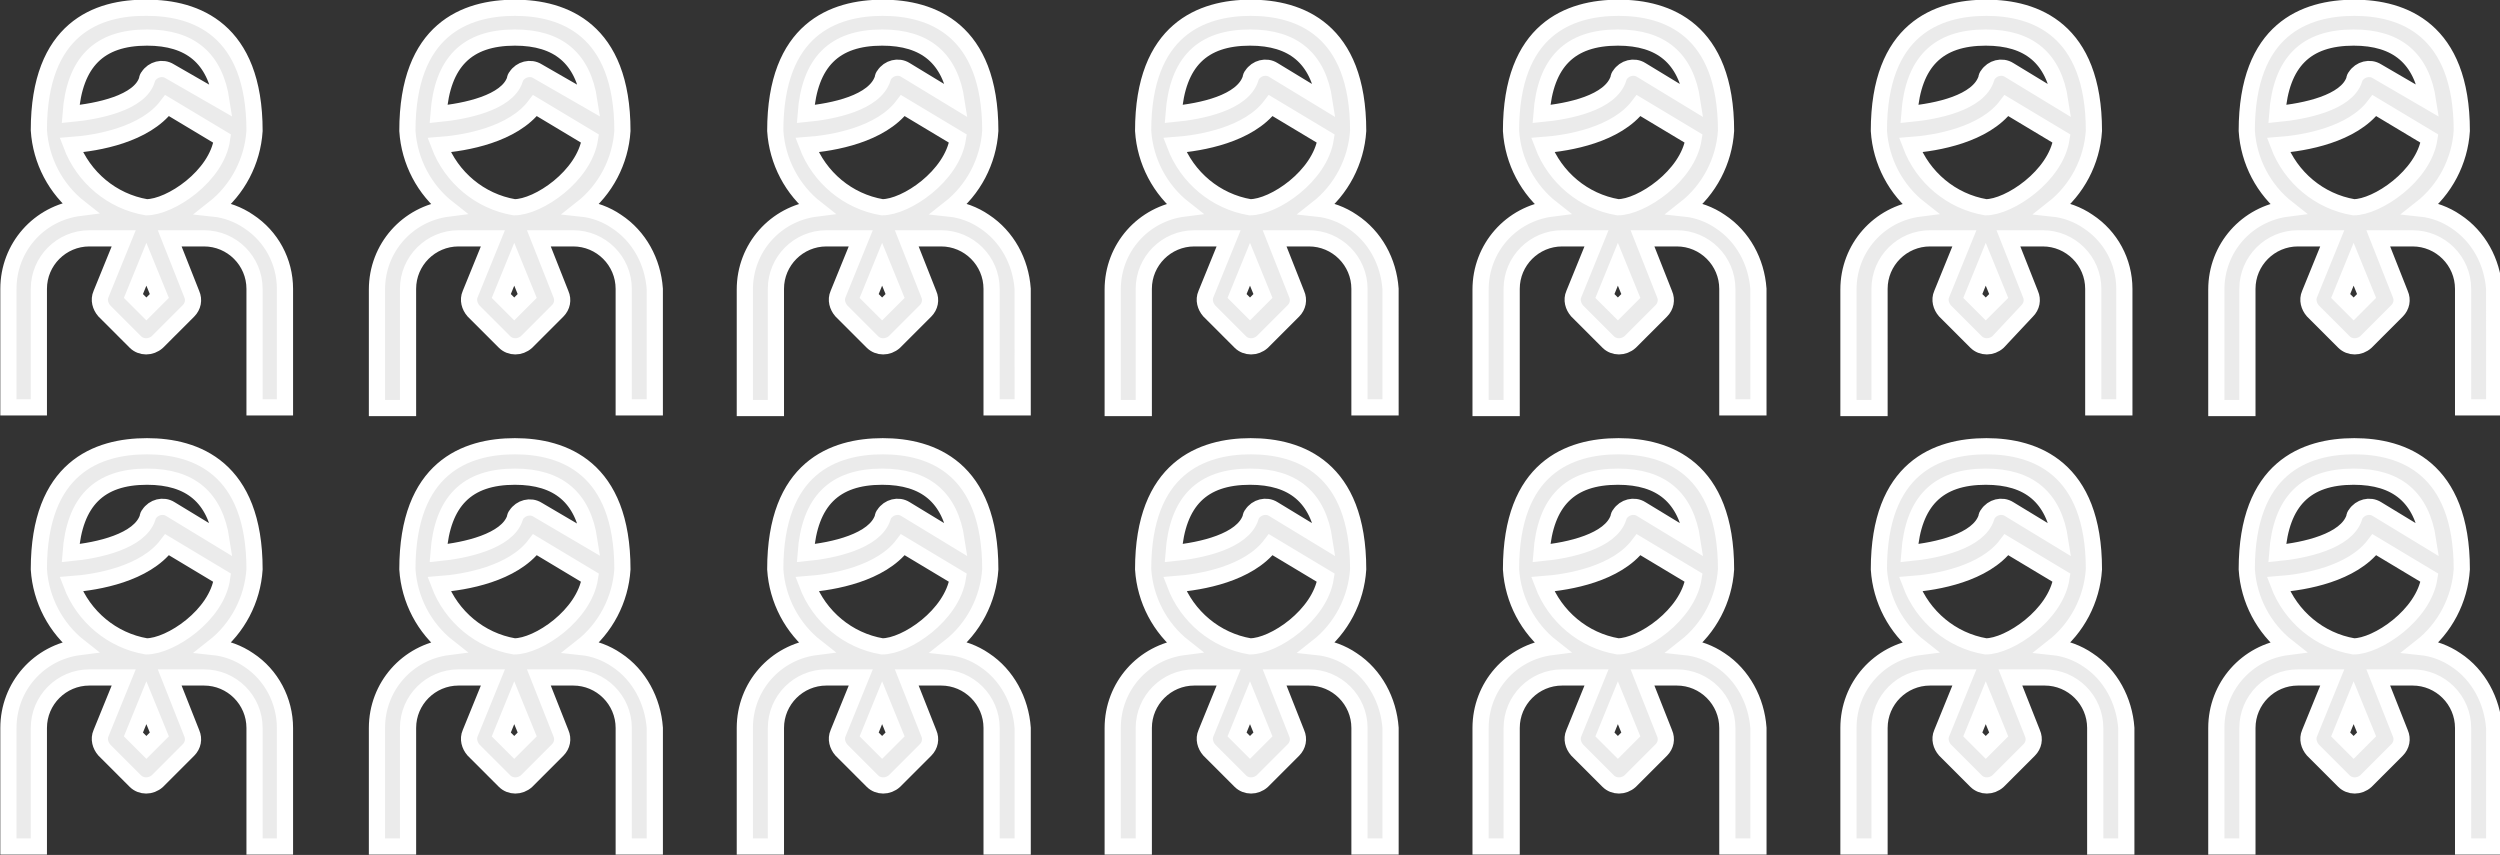 <?xml version="1.0" encoding="utf-8"?>
<!-- Generator: Adobe Illustrator 17.1.0, SVG Export Plug-In . SVG Version: 6.00 Build 0)  -->
<!DOCTYPE svg PUBLIC "-//W3C//DTD SVG 1.1//EN" "http://www.w3.org/Graphics/SVG/1.1/DTD/svg11.dtd">
<svg version="1.1" id="レイヤー_1" xmlns="http://www.w3.org/2000/svg" xmlns:xlink="http://www.w3.org/1999/xlink" x="0px"
	 y="0px" width="386px" height="132px" viewBox="0 0 386 132" enable-background="new 0 0 386 132" xml:space="preserve">
<rect x="0" y="0" width="386" height="132" fill="#333333" stroke="none"/>
<g>
	<g>
		<g>
			<path fill="#EBEBEB" stroke="#FFFFFF" stroke-width="2.5" stroke-miterlimit="10" d="M38.4,34.2c-1.6-1.1-3.5-1.8-5.4-2
				c3.7-2.9,6-7.3,6.3-12c0-15.7-9.1-19-16.6-19C15,1.1,6,4.4,6,20.1c0.3,4.7,2.6,9.1,6.3,12c-6.3,0.8-11,6.1-11,12.5v18.3H6V44.6
				c0-4.3,3.5-7.8,7.8-7.8h5.3l-3.5,8.6c-0.4,0.9-0.1,1.9,0.5,2.6l4.8,4.8c0.9,0.9,2.4,0.9,3.4,0l4.8-4.8c0.7-0.7,0.9-1.7,0.5-2.6
				l-3.4-8.6h5.3c4.3,0,7.8,3.5,7.8,7.8v18.3H44V44.6C44,40.4,41.9,36.5,38.4,34.2z M10.9,17.6c0.6-8,4.4-11.8,11.8-11.8
				c6.7,0,10.5,3.2,11.5,9.8L26.2,11c-1.1-0.7-2.6-0.3-3.3,0.8c-0.1,0.1-0.2,0.3-0.2,0.5C21.6,15.9,15.1,17.2,10.9,17.6z M22.6,47.7
				l-2-2l2-4.9l2,4.9L22.6,47.7z M22.6,32c-5.3-0.9-9.7-4.6-11.6-9.6c4.1-0.3,11.4-1.6,14.8-6.1l8.5,5.1C33.5,27.2,26.3,32,22.6,32z
				"/>
		</g>
	</g>
	<g>
		<g>
			<path fill="#EBEBEB" stroke="#FFFFFF" stroke-width="2.5" stroke-miterlimit="10" d="M95.2,34.2c-1.6-1.1-3.5-1.8-5.4-2
				c3.7-2.9,6-7.3,6.3-12c0-15.7-9.1-19-16.6-19c-7.6,0-16.6,3.3-16.6,19c0.3,4.7,2.6,9.1,6.3,12c-6.3,0.8-11,6.1-11,12.5v18.3h4.8
				V44.6c0-4.3,3.5-7.8,7.8-7.8h5.3l-3.5,8.6c-0.4,0.9-0.1,1.9,0.5,2.6l4.8,4.8c0.9,0.9,2.4,0.9,3.4,0l4.8-4.8
				c0.7-0.7,0.9-1.7,0.5-2.6l-3.4-8.6h5.3c4.3,0,7.8,3.5,7.8,7.8v18.3h4.8V44.6C100.8,40.4,98.7,36.5,95.2,34.2z M67.7,17.6
				c0.6-8,4.4-11.8,11.8-11.8c6.7,0,10.5,3.2,11.5,9.8L83,11c-1.1-0.7-2.6-0.3-3.3,0.8c-0.1,0.1-0.2,0.3-0.2,0.5
				C78.3,15.9,71.8,17.2,67.7,17.6z M79.4,47.7l-2-2l2-4.9l2,4.9L79.4,47.7z M79.4,32c-5.3-0.9-9.7-4.6-11.6-9.6
				c4.1-0.3,11.4-1.6,14.8-6.1l8.5,5.1C90.2,27.2,83.1,32,79.4,32z"/>
		</g>
	</g>
	<g>
		<g>
			<path fill="#EBEBEB" stroke="#FFFFFF" stroke-width="2.5" stroke-miterlimit="10" d="M152,34.2c-1.6-1.1-3.5-1.8-5.4-2
				c3.7-2.9,6-7.3,6.3-12c0-15.7-9.1-19-16.6-19c-7.6,0-16.6,3.3-16.6,19c0.3,4.7,2.6,9.1,6.3,12c-6.3,0.8-11,6.1-11,12.5v18.3h4.8
				V44.6c0-4.3,3.5-7.8,7.8-7.8h5.3l-3.5,8.6c-0.4,0.9-0.1,1.9,0.5,2.6l4.8,4.8c0.9,0.9,2.4,0.9,3.4,0l4.8-4.8
				c0.7-0.7,0.9-1.7,0.5-2.6l-3.4-8.6h5.3c4.3,0,7.8,3.5,7.8,7.8v18.3h4.8V44.6C157.6,40.4,155.5,36.5,152,34.2z M124.4,17.6
				c0.6-8,4.4-11.8,11.8-11.8c6.7,0,10.5,3.2,11.5,9.8l-7.9-4.8c-1.1-0.7-2.6-0.3-3.3,0.8c-0.1,0.1-0.2,0.3-0.2,0.5
				C135.1,15.9,128.6,17.2,124.4,17.6z M136.2,47.7l-2-2l2-4.9l2,4.9L136.2,47.7z M136.2,32c-5.3-0.9-9.7-4.6-11.6-9.6
				c4.1-0.3,11.4-1.6,14.8-6.1l8.5,5.1C147,27.2,139.9,32,136.2,32z"/>
		</g>
	</g>
	<g>
		<g>
			<path fill="#EBEBEB" stroke="#FFFFFF" stroke-width="2.5" stroke-miterlimit="10" d="M208.8,34.2c-1.6-1.1-3.5-1.8-5.4-2
				c3.7-2.9,6-7.3,6.3-12c0-15.7-9.1-19-16.6-19s-16.6,3.3-16.6,19c0.3,4.7,2.6,9.1,6.3,12c-6.3,0.8-11,6.1-11,12.5v18.3h4.8V44.6
				c0-4.3,3.5-7.8,7.8-7.8h5.3l-3.5,8.6c-0.4,0.9-0.1,1.9,0.5,2.6l4.8,4.8c0.9,0.9,2.4,0.9,3.4,0l4.8-4.8c0.7-0.7,0.9-1.7,0.5-2.6
				l-3.4-8.6h5.3c4.3,0,7.8,3.5,7.8,7.8v18.3h4.8V44.6C214.4,40.4,212.3,36.5,208.8,34.2z M181.2,17.6c0.6-8,4.4-11.8,11.8-11.8
				c6.7,0,10.5,3.2,11.5,9.8l-7.9-4.8c-1.1-0.7-2.6-0.3-3.3,0.8c-0.1,0.1-0.2,0.3-0.2,0.5C191.9,15.9,185.4,17.2,181.2,17.6z
				 M193,47.7l-2-2l2-4.9l2,4.9L193,47.7z M193,32c-5.3-0.9-9.7-4.6-11.6-9.6c4.1-0.3,11.4-1.6,14.8-6.1l8.5,5.1
				C203.8,27.2,196.7,32,193,32z"/>
		</g>
	</g>
	<g>
		<g>
			<path fill="#EBEBEB" stroke="#FFFFFF" stroke-width="2.5" stroke-miterlimit="10" d="M265.6,34.2c-1.6-1.1-3.5-1.8-5.4-2
				c3.7-2.9,6-7.3,6.3-12c0-15.7-9.1-19-16.6-19c-7.6,0-16.6,3.3-16.6,19c0.3,4.7,2.6,9.1,6.3,12c-6.3,0.8-11,6.1-11,12.5v18.3h4.8
				V44.6c0-4.3,3.5-7.8,7.8-7.8h5.3l-3.5,8.6c-0.4,0.9-0.1,1.9,0.5,2.6l4.8,4.8c0.9,0.9,2.4,0.9,3.4,0l4.8-4.8
				c0.7-0.7,0.9-1.7,0.5-2.6l-3.4-8.6h5.3c4.3,0,7.8,3.5,7.8,7.8v18.3h4.8V44.6C271.2,40.4,269.1,36.5,265.6,34.2z M238,17.6
				c0.6-8,4.4-11.8,11.8-11.8c6.7,0,10.5,3.2,11.5,9.8l-7.9-4.8c-1.1-0.7-2.6-0.3-3.3,0.8c-0.1,0.1-0.2,0.3-0.2,0.5
				C248.7,15.9,242.2,17.2,238,17.6z M249.8,47.7l-2-2l2-4.9l2,4.9L249.8,47.7z M249.8,32c-5.3-0.9-9.7-4.6-11.6-9.6
				c4.1-0.3,11.4-1.6,14.8-6.1l8.5,5.1C260.6,27.2,253.4,32,249.8,32z"/>
		</g>
	</g>
	<g>
		<g>
			<path fill="#EBEBEB" stroke="#FFFFFF" stroke-width="2.5" stroke-miterlimit="10" d="M322.4,34.2c-1.6-1.1-3.5-1.8-5.4-2
				c3.7-2.9,6-7.3,6.3-12c0-15.7-9.1-19-16.6-19c-7.6,0-16.6,3.3-16.6,19c0.3,4.7,2.6,9.1,6.3,12c-6.3,0.8-11,6.1-11,12.5v18.3h4.8
				V44.6c0-4.3,3.5-7.8,7.8-7.8h5.3l-3.5,8.6c-0.4,0.9-0.1,1.9,0.5,2.6l4.8,4.8c0.9,0.9,2.4,0.9,3.4,0L313,48
				c0.7-0.7,0.9-1.7,0.5-2.6l-3.4-8.6h5.3c4.3,0,7.8,3.5,7.8,7.8v18.3h4.8V44.6C328,40.4,325.9,36.5,322.4,34.2z M294.8,17.6
				c0.6-8,4.4-11.8,11.8-11.8c6.7,0,10.5,3.2,11.5,9.8l-7.9-4.8c-1.1-0.7-2.6-0.3-3.3,0.8c-0.1,0.1-0.2,0.3-0.2,0.5
				C305.5,15.9,299,17.2,294.8,17.6z M306.6,47.7l-2-2l2-4.9l2,4.9L306.6,47.7z M306.6,32c-5.3-0.9-9.7-4.6-11.6-9.6
				c4.1-0.3,11.4-1.6,14.8-6.1l8.5,5.1C317.4,27.2,310.2,32,306.6,32z"/>
		</g>
	</g>
	<g>
		<g>
			<path fill="#EBEBEB" stroke="#FFFFFF" stroke-width="2.5" stroke-miterlimit="10" d="M38.4,101.9c-1.6-1.1-3.5-1.8-5.4-2
				c3.7-2.9,6-7.3,6.3-12c0-15.7-9.1-19-16.6-19C15,68.9,6,72.2,6,87.9c0.3,4.7,2.6,9.1,6.3,12c-6.3,0.8-11,6.1-11,12.5v18.3H6
				v-18.3c0-4.3,3.5-7.8,7.8-7.8h5.3l-3.5,8.6c-0.4,0.9-0.1,1.9,0.5,2.6l4.8,4.8c0.9,0.9,2.4,0.9,3.4,0l4.8-4.8
				c0.7-0.7,0.9-1.7,0.5-2.6l-3.4-8.6h5.3c4.3,0,7.8,3.5,7.8,7.8v18.3H44v-18.3C44,108.2,41.9,104.2,38.4,101.9z M10.9,85.4
				c0.6-8,4.4-11.8,11.8-11.8c6.7,0,10.5,3.2,11.5,9.8l-7.9-4.8c-1.1-0.7-2.6-0.3-3.3,0.8c-0.1,0.1-0.2,0.3-0.2,0.5
				C21.6,83.6,15.1,85,10.9,85.4z M22.6,115.4l-2-2l2-4.9l2,4.9L22.6,115.4z M22.6,99.8c-5.3-0.9-9.7-4.6-11.6-9.6
				c4.1-0.3,11.4-1.6,14.8-6.1l8.5,5.1C33.5,95,26.3,99.8,22.6,99.8z"/>
		</g>
	</g>
	<g>
		<g>
			<path fill="#EBEBEB" stroke="#FFFFFF" stroke-width="2.5" stroke-miterlimit="10" d="M95.2,101.9c-1.6-1.1-3.5-1.8-5.4-2
				c3.7-2.9,6-7.3,6.3-12c0-15.7-9.1-19-16.6-19c-7.6,0-16.6,3.3-16.6,19c0.3,4.7,2.6,9.1,6.3,12c-6.3,0.8-11,6.1-11,12.5v18.3h4.8
				v-18.3c0-4.3,3.5-7.8,7.8-7.8h5.3l-3.5,8.6c-0.4,0.9-0.1,1.9,0.5,2.6l4.8,4.8c0.9,0.9,2.4,0.9,3.4,0l4.8-4.8
				c0.7-0.7,0.9-1.7,0.5-2.6l-3.4-8.6h5.3c4.3,0,7.8,3.5,7.8,7.8v18.3h4.8v-18.3C100.8,108.2,98.7,104.2,95.2,101.9z M67.7,85.4
				c0.6-8,4.4-11.8,11.8-11.8c6.7,0,10.5,3.2,11.5,9.8L83,78.7c-1.1-0.7-2.6-0.3-3.3,0.8c-0.1,0.1-0.2,0.3-0.2,0.5
				C78.3,83.6,71.8,85,67.7,85.4z M79.4,115.4l-2-2l2-4.9l2,4.9L79.4,115.4z M79.4,99.8c-5.3-0.9-9.7-4.6-11.6-9.6
				c4.1-0.3,11.4-1.6,14.8-6.1l8.5,5.1C90.2,95,83.1,99.8,79.4,99.8z"/>
		</g>
	</g>
	<g>
		<g>
			<path fill="#EBEBEB" stroke="#FFFFFF" stroke-width="2.5" stroke-miterlimit="10" d="M152,101.9c-1.6-1.1-3.5-1.8-5.4-2
				c3.7-2.9,6-7.3,6.3-12c0-15.7-9.1-19-16.6-19c-7.6,0-16.6,3.3-16.6,19c0.3,4.7,2.6,9.1,6.3,12c-6.3,0.8-11,6.1-11,12.5v18.3h4.8
				v-18.3c0-4.3,3.5-7.8,7.8-7.8h5.3l-3.5,8.6c-0.4,0.9-0.1,1.9,0.5,2.6l4.8,4.8c0.9,0.9,2.4,0.9,3.4,0l4.8-4.8
				c0.7-0.7,0.9-1.7,0.5-2.6l-3.4-8.6h5.3c4.3,0,7.8,3.5,7.8,7.8v18.3h4.8v-18.3C157.6,108.2,155.5,104.2,152,101.9z M124.4,85.4
				c0.6-8,4.4-11.8,11.8-11.8c6.7,0,10.5,3.2,11.5,9.8l-7.9-4.8c-1.1-0.7-2.6-0.3-3.3,0.8c-0.1,0.1-0.2,0.3-0.2,0.5
				C135.1,83.6,128.6,85,124.4,85.4z M136.2,115.4l-2-2l2-4.9l2,4.9L136.2,115.4z M136.2,99.8c-5.3-0.9-9.7-4.6-11.6-9.6
				c4.1-0.3,11.4-1.6,14.8-6.1l8.5,5.1C147,95,139.9,99.8,136.2,99.8z"/>
		</g>
	</g>
	<g>
		<g>
			<path fill="#EBEBEB" stroke="#FFFFFF" stroke-width="2.5" stroke-miterlimit="10" d="M208.8,101.9c-1.6-1.1-3.5-1.8-5.4-2
				c3.7-2.9,6-7.3,6.3-12c0-15.7-9.1-19-16.6-19s-16.6,3.3-16.6,19c0.3,4.7,2.6,9.1,6.3,12c-6.3,0.8-11,6.1-11,12.5v18.3h4.8v-18.3
				c0-4.3,3.5-7.8,7.8-7.8h5.3l-3.5,8.6c-0.4,0.9-0.1,1.9,0.5,2.6l4.8,4.8c0.9,0.9,2.4,0.9,3.4,0l4.8-4.8c0.7-0.7,0.9-1.7,0.5-2.6
				l-3.4-8.6h5.3c4.3,0,7.8,3.5,7.8,7.8v18.3h4.8v-18.3C214.4,108.2,212.3,104.2,208.8,101.9z M181.2,85.4c0.6-8,4.4-11.8,11.8-11.8
				c6.7,0,10.5,3.2,11.5,9.8l-7.9-4.8c-1.1-0.7-2.6-0.3-3.3,0.8c-0.1,0.1-0.2,0.3-0.2,0.5C191.9,83.6,185.4,85,181.2,85.4z
				 M193,115.4l-2-2l2-4.9l2,4.9L193,115.4z M193,99.8c-5.3-0.9-9.7-4.6-11.6-9.6c4.1-0.3,11.4-1.6,14.8-6.1l8.5,5.1
				C203.8,95,196.7,99.8,193,99.8z"/>
		</g>
	</g>
	<g>
		<g>
			<path fill="#EBEBEB" stroke="#FFFFFF" stroke-width="2.5" stroke-miterlimit="10" d="M265.6,101.9c-1.6-1.1-3.5-1.8-5.4-2
				c3.7-2.9,6-7.3,6.3-12c0-15.7-9.1-19-16.6-19c-7.6,0-16.6,3.3-16.6,19c0.3,4.7,2.6,9.1,6.3,12c-6.3,0.8-11,6.1-11,12.5v18.3h4.8
				v-18.3c0-4.3,3.5-7.8,7.8-7.8h5.3l-3.5,8.6c-0.4,0.9-0.1,1.9,0.5,2.6l4.8,4.8c0.9,0.9,2.4,0.9,3.4,0l4.8-4.8
				c0.7-0.7,0.9-1.7,0.5-2.6l-3.4-8.6h5.3c4.3,0,7.8,3.5,7.8,7.8v18.3h4.8v-18.3C271.2,108.2,269.1,104.2,265.6,101.9z M238,85.4
				c0.6-8,4.4-11.8,11.8-11.8c6.7,0,10.5,3.2,11.5,9.8l-7.9-4.8c-1.1-0.7-2.6-0.3-3.3,0.8c-0.1,0.1-0.2,0.3-0.2,0.5
				C248.7,83.6,242.2,85,238,85.4z M249.8,115.4l-2-2l2-4.9l2,4.9L249.8,115.4z M249.8,99.8c-5.3-0.9-9.7-4.6-11.6-9.6
				c4.1-0.3,11.4-1.6,14.8-6.1l8.5,5.1C260.6,95,253.4,99.8,249.8,99.8z"/>
		</g>
	</g>
	<g>
		<g>
			<path fill="#EBEBEB" stroke="#FFFFFF" stroke-width="2.5" stroke-miterlimit="10" d="M322.4,101.9c-1.6-1.1-3.5-1.8-5.4-2
				c3.7-2.9,6-7.3,6.3-12c0-15.7-9.1-19-16.6-19c-7.6,0-16.6,3.3-16.6,19c0.3,4.7,2.6,9.1,6.3,12c-6.3,0.8-11,6.1-11,12.5v18.3h4.8
				v-18.3c0-4.3,3.5-7.8,7.8-7.8h5.3l-3.5,8.6c-0.4,0.9-0.1,1.9,0.5,2.6l4.8,4.8c0.9,0.9,2.4,0.9,3.4,0l4.8-4.8
				c0.7-0.7,0.9-1.7,0.5-2.6l-3.4-8.6h5.3c4.3,0,7.8,3.5,7.8,7.8v18.3h4.8v-18.3C328,108.2,325.9,104.2,322.4,101.9z M294.8,85.4
				c0.6-8,4.4-11.8,11.8-11.8c6.7,0,10.5,3.2,11.5,9.8l-7.9-4.8c-1.1-0.7-2.6-0.3-3.3,0.8c-0.1,0.1-0.2,0.3-0.2,0.5
				C305.5,83.6,299,85,294.8,85.4z M306.6,115.4l-2-2l2-4.9l2,4.9L306.6,115.4z M306.6,99.8c-5.3-0.9-9.7-4.6-11.6-9.6
				c4.1-0.3,11.4-1.6,14.8-6.1l8.5,5.1C317.4,95,310.2,99.8,306.6,99.8z"/>
		</g>
	</g>
	<g>
		<g>
			<path fill="#EBEBEB" stroke="#FFFFFF" stroke-width="2.5" stroke-miterlimit="10" d="M379.2,34.2c-1.6-1.1-3.5-1.8-5.4-2
				c3.7-2.9,6-7.3,6.3-12c0-15.7-9.1-19-16.6-19c-7.6,0-16.6,3.3-16.6,19c0.3,4.7,2.6,9.1,6.3,12c-6.3,0.8-11,6.1-11,12.5v18.3h4.8
				V44.6c0-4.3,3.5-7.8,7.8-7.8h5.3l-3.5,8.6c-0.4,0.9-0.1,1.9,0.5,2.6l4.8,4.8c0.9,0.9,2.4,0.9,3.4,0l4.8-4.8
				c0.7-0.7,0.9-1.7,0.5-2.6l-3.4-8.6h5.3c4.3,0,7.8,3.5,7.8,7.8v18.3h4.8V44.6C384.8,40.4,382.7,36.5,379.2,34.2z M351.6,17.6
				c0.6-8,4.4-11.8,11.8-11.8c6.7,0,10.5,3.2,11.5,9.8L367,11c-1.1-0.7-2.6-0.3-3.3,0.8c-0.1,0.1-0.2,0.3-0.2,0.5
				C362.3,15.9,355.8,17.2,351.6,17.6z M363.4,47.7l-2-2l2-4.9l2,4.9L363.4,47.7z M363.4,32c-5.3-0.9-9.7-4.6-11.6-9.6
				c4.1-0.3,11.4-1.6,14.8-6.1l8.5,5.1C374.2,27.2,367,32,363.4,32z"/>
		</g>
	</g>
	<g>
		<g>
			<path fill="#EBEBEB" stroke="#FFFFFF" stroke-width="2.5" stroke-miterlimit="10" d="M379.2,101.9c-1.6-1.1-3.5-1.8-5.4-2
				c3.7-2.9,6-7.3,6.3-12c0-15.7-9.1-19-16.6-19c-7.6,0-16.6,3.3-16.6,19c0.3,4.7,2.6,9.1,6.3,12c-6.3,0.8-11,6.1-11,12.5v18.3h4.8
				v-18.3c0-4.3,3.5-7.8,7.8-7.8h5.3l-3.5,8.6c-0.4,0.9-0.1,1.9,0.5,2.6l4.8,4.8c0.9,0.9,2.4,0.9,3.4,0l4.8-4.8
				c0.7-0.7,0.9-1.7,0.5-2.6l-3.4-8.6h5.3c4.3,0,7.8,3.5,7.8,7.8v18.3h4.8v-18.3C384.8,108.2,382.7,104.2,379.2,101.9z M351.6,85.4
				c0.6-8,4.4-11.8,11.8-11.8c6.7,0,10.5,3.2,11.5,9.8l-7.9-4.8c-1.1-0.7-2.6-0.3-3.3,0.8c-0.1,0.1-0.2,0.3-0.2,0.5
				C362.3,83.6,355.8,85,351.6,85.4z M363.4,115.4l-2-2l2-4.9l2,4.9L363.4,115.4z M363.4,99.8c-5.3-0.9-9.7-4.6-11.6-9.6
				c4.1-0.3,11.4-1.6,14.8-6.1l8.5,5.1C374.2,95,367,99.8,363.4,99.8z"/>
		</g>
	</g>
</g>
</svg>
